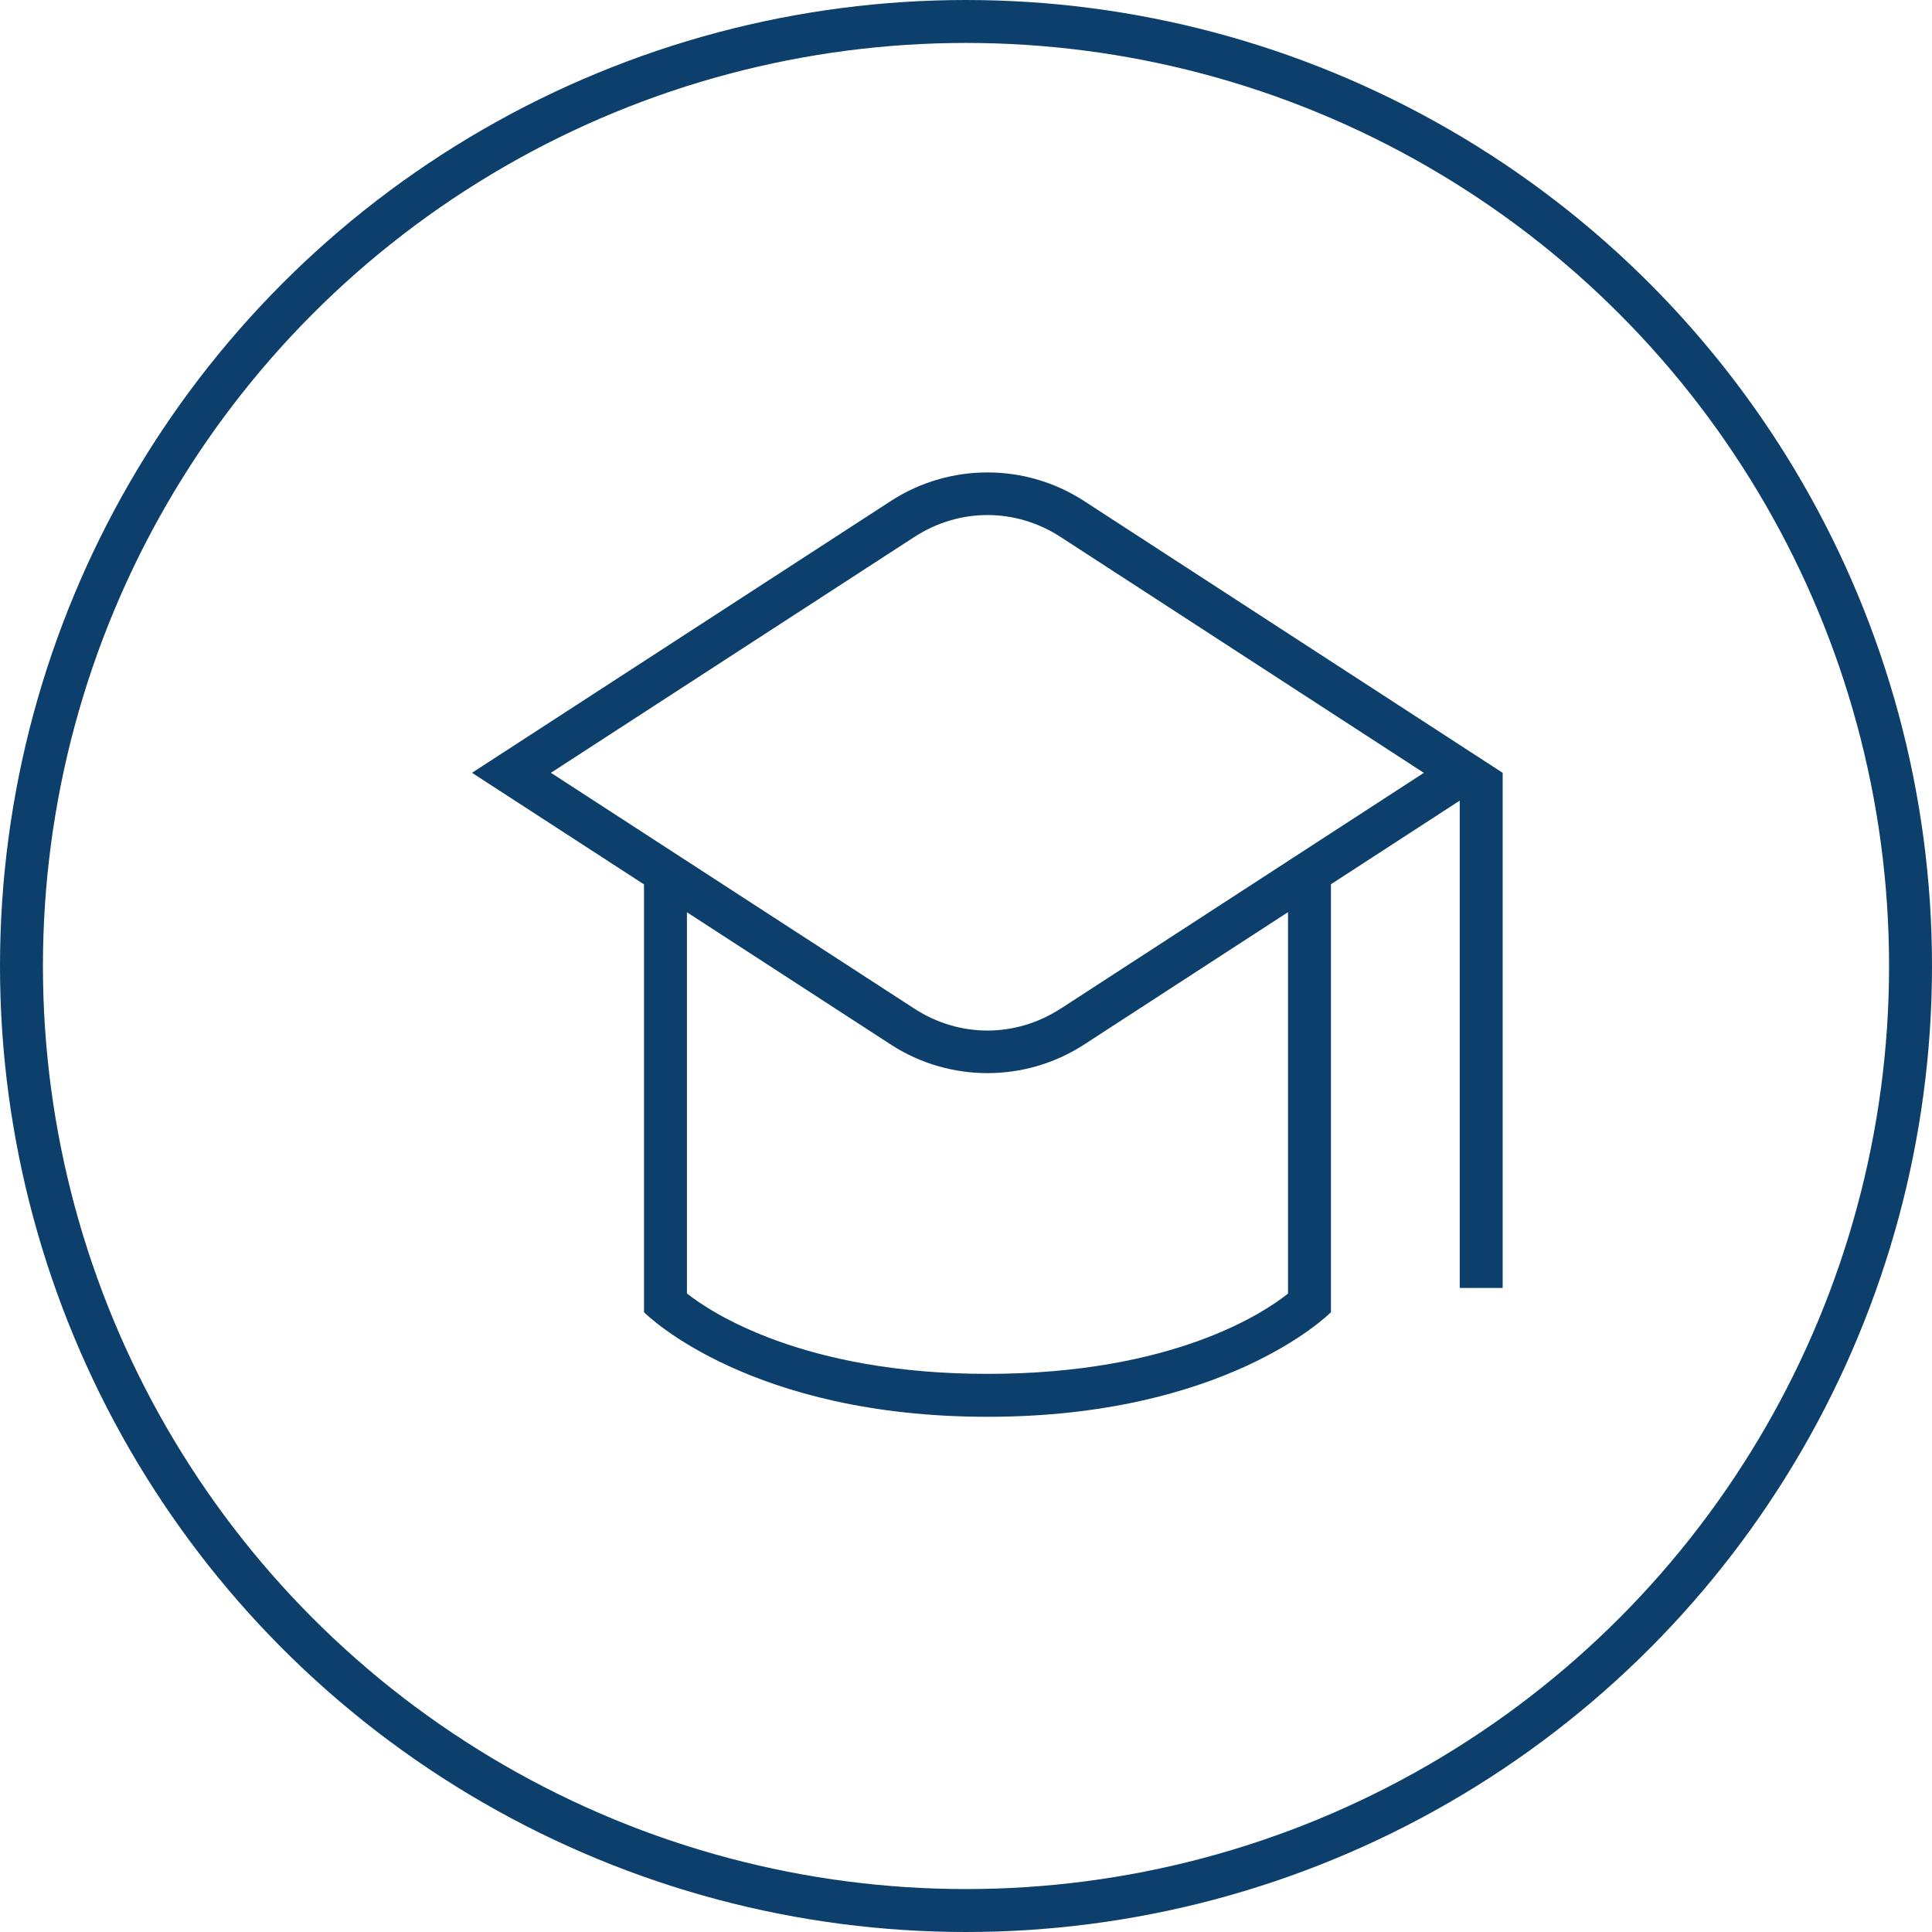 <svg width="45" height="45" viewBox="0 0 45 45" fill="none" xmlns="http://www.w3.org/2000/svg">
<g clip-path="url(#clip0_2075_1010)">
<path d="M34.999 18L25.24 11.663C23.879 10.784 22.122 10.784 20.759 11.663L10.994 18L15 20.599V30.564C15.094 30.658 17.499 33 23 33C28.501 33 30.906 30.658 31 30.564V20.596L34 18.648V29.999H35V17.999L34.999 18ZM30 30.13C29.452 30.568 27.333 32 23 32C18.699 32 16.553 30.563 16 30.128V21.248L20.76 24.337C21.441 24.776 22.22 24.995 23 24.995C23.78 24.995 24.56 24.775 25.241 24.336L30 21.246V30.13ZM24.697 23.497C23.65 24.173 22.348 24.172 21.303 23.497L12.832 18L21.303 12.503C22.35 11.827 23.652 11.828 24.697 12.503L33.164 18.001L24.698 23.498L24.697 23.497Z" fill="#0C3F6B"/>
</g>
<circle cx="22.5" cy="22.5" r="22" stroke="#0C3F6B"/>
<defs>
<clipPath id="clip0_2075_1010">
<rect width="24" height="24" fill="white" transform="translate(11 10)"/>
</clipPath>
</defs>
</svg>
